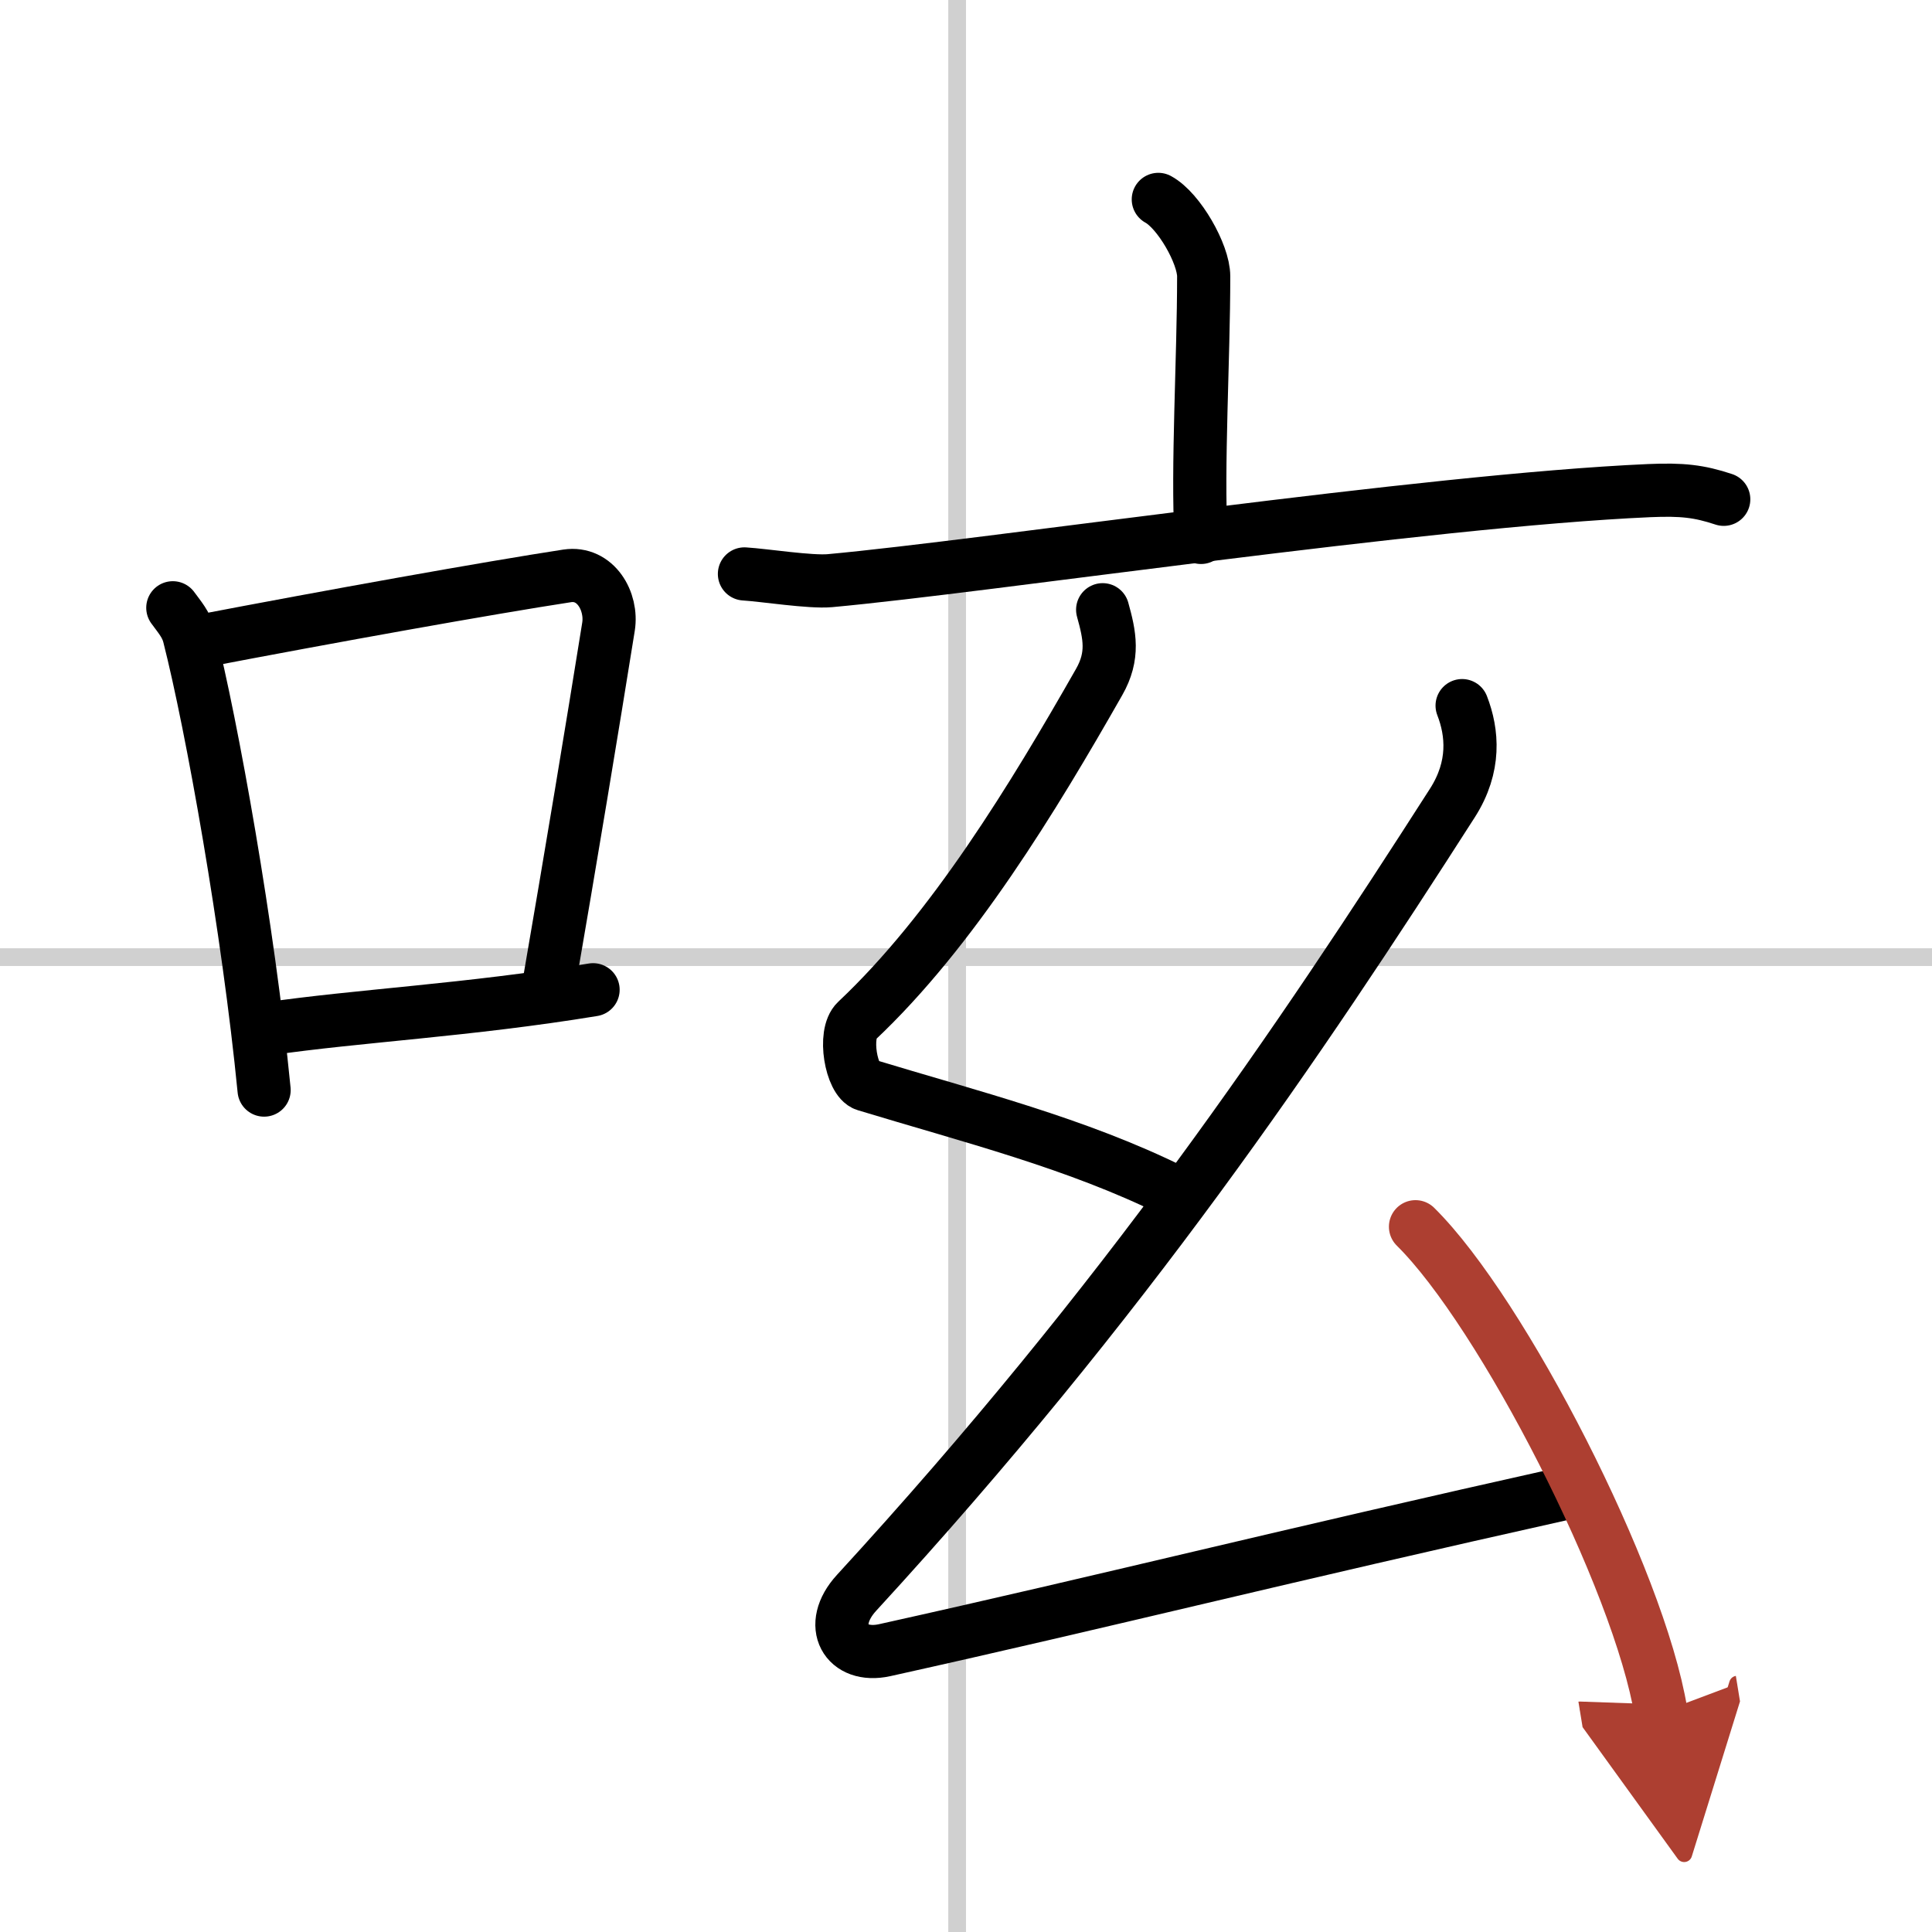 <svg width="400" height="400" viewBox="0 0 109 109" xmlns="http://www.w3.org/2000/svg"><defs><marker id="a" markerWidth="4" orient="auto" refX="1" refY="5" viewBox="0 0 10 10"><polyline points="0 0 10 5 0 10 1 5" fill="#ad3f31" stroke="#ad3f31"/></marker></defs><g fill="none" stroke="#000" stroke-linecap="round" stroke-linejoin="round" stroke-width="3"><rect width="100%" height="100%" fill="#fff" stroke="#fff"/><line x1="54" x2="54" y2="109" stroke="#d0d0d0" stroke-width="1"/><line x2="109" y1="54" y2="54" stroke="#d0d0d0" stroke-width="1"/><path d="m9.75 34.29c0.37 0.51 0.76 0.94 0.92 1.58 1.29 5.07 3.34 16.54 4.23 25.63"/><path d="m11.08 36.22c7.67-1.47 16.55-3.06 20.92-3.73 1.6-0.24 2.56 1.44 2.33 2.87-0.95 5.92-2.05 12.57-3.46 20.75"/><path d="m15.07 58.05c5.14-0.75 11.33-1.05 18.39-2.21"/><path d="m65.35 11.25c1.16 0.63 2.56 3.08 2.56 4.34 0 4.64-0.37 10.81-0.15 14.73"/><path d="m42 32.38c1.13 0.07 3.72 0.48 4.82 0.38 8.89-0.81 33.54-4.52 46.22-5.08 1.87-0.08 2.82 0.03 4.21 0.49"/><path d="m62.21 34.4c0.4 1.44 0.65 2.59-0.2 4.08-3.69 6.48-8.26 14.02-13.68 19.12-0.78 0.73-0.3 3.36 0.5 3.6 5.92 1.8 11.92 3.3 17.36 6"/><path d="m82.49 39.81c0.59 1.52 0.76 3.44-0.54 5.48-8.72 13.61-18.42 28.01-33.62 44.57-1.7 1.85-0.6 3.72 1.58 3.24 12.84-2.85 21.59-5.1 38.89-8.96"/><path d="m79.86 69.21c4.89 4.83 12.62 19.88 13.85 27.4" marker-end="url(#a)" stroke="#ad3f31"/></g></svg>
